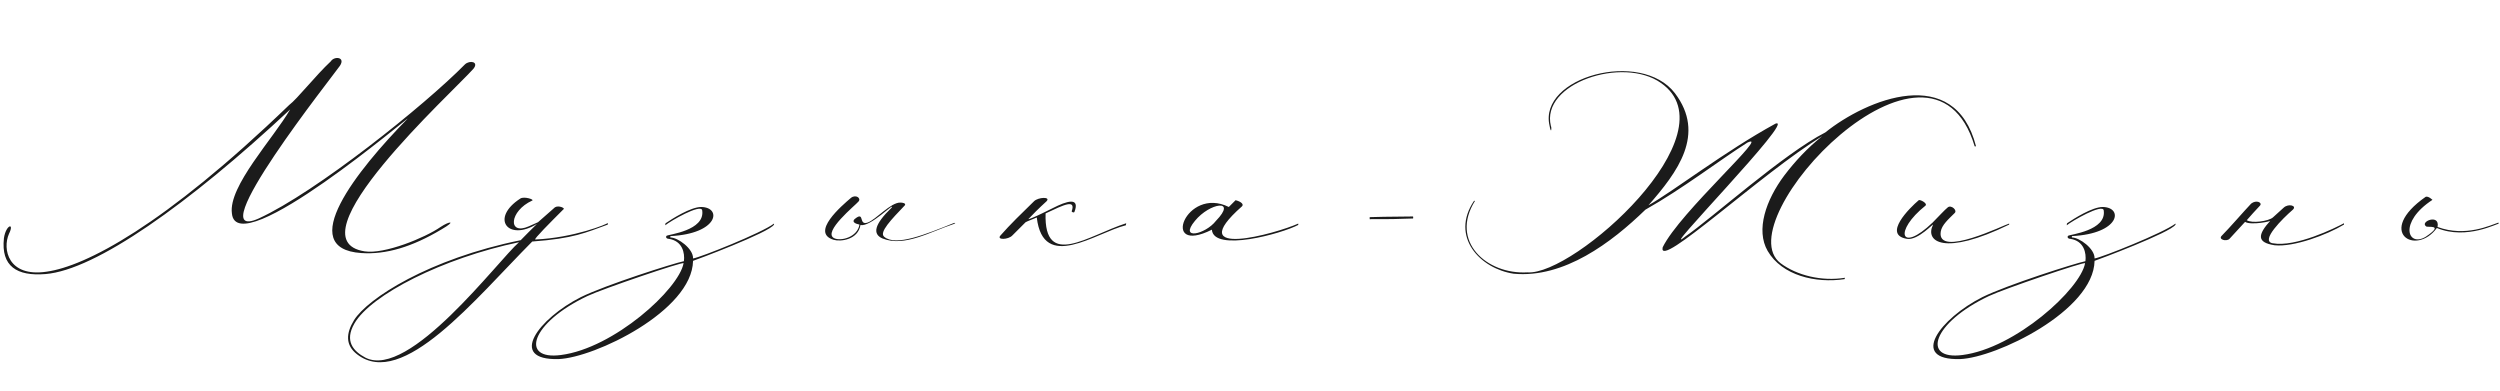 <?xml version="1.0" encoding="UTF-8"?> <svg xmlns="http://www.w3.org/2000/svg" width="1107" height="173" viewBox="0 0 1107 173" fill="none"><path d="M128.038 46.5C131.638 43.8 139.738 33.45 146.488 27.15C147.988 24.75 153.088 25.2 150.538 29.1C148.138 32.7 87.688 108.75 114.538 96.75C140.038 85.05 188.038 46.65 205.888 28.5C207.988 26.55 212.188 27.3 209.638 30.45C200.338 40.95 128.338 106.2 161.488 111.3C170.188 112.65 188.188 105.3 195.088 100.5C199.138 97.8 202.288 97.65 195.538 101.55C182.488 109.35 170.938 112.8 159.988 112.05C130.438 110.1 158.038 75.45 180.388 52.65C183.688 49.35 104.788 116.85 102.688 94.5C101.038 82.5 121.138 61.2 128.488 48.45C83.338 90.6 42.238 119.55 20.188 121.35C7.438 122.4 0.388 117.9 1.738 105.45C2.638 99.45 6.538 98.4 3.988 103.5C0.988 110.25 3.538 122.85 20.638 120.3C37.738 117.9 72.388 100.2 128.038 46.5ZM229.827 107.25C196.077 114.3 164.277 130.5 156.927 143.25C152.427 151.05 156.477 155.55 161.877 158.4C181.227 168.15 220.527 115.35 229.827 107.25ZM238.227 98.4L245.727 91.8C247.377 90.75 250.527 92.25 249.477 92.7C243.777 98.4 236.127 106.05 237.027 106.05C254.127 105.3 269.127 99.15 269.127 98.7V99.45C259.227 103.05 254.127 105.6 235.677 106.95C210.327 132.45 178.227 172.5 158.127 156.9C152.877 152.85 153.177 147.6 156.777 141.75C162.777 132.15 189.927 114.6 230.577 106.35C233.577 103.2 234.477 102.45 237.777 99.15C224.877 107.1 216.927 96.6 230.427 87.9C232.077 86.85 236.727 88.35 235.677 88.8C225.477 93.45 224.727 104.4 234.177 100.2L238.227 98.4ZM302.687 116.55C302.387 115.8 266.687 127.95 260.087 131.1C235.037 142.95 230.087 159.6 248.387 157.2C271.787 154.2 300.587 128.1 302.687 116.55ZM342.737 99V99.45C340.787 102.9 307.937 115.2 306.887 115.5C306.437 137.7 263.237 158.4 247.337 159C224.537 159.6 238.487 141 257.237 131.55C268.187 126.15 298.337 116.55 302.837 115.65C303.287 112.05 302.237 106.65 296.087 105.75C295.187 105.75 294.587 105 295.187 104.4C295.937 103.8 312.287 102.15 310.937 93.15C310.487 90 296.687 97.95 294.587 99.75C294.587 99.75 294.587 99 294.737 98.85C297.587 96.9 305.837 91.65 310.487 91.65C319.787 91.8 318.137 103.5 296.837 104.55V105.15C300.137 105.15 307.037 110.1 306.887 114.45C310.037 114 337.187 103.2 342.737 99ZM422.13 98.85C422.73 98.55 423.48 98.7 422.43 99.15C411.93 102.6 400.53 109.5 390.78 105.6C386.28 103.65 387.03 99.45 394.83 91.95C396.33 89.25 385.23 100.8 381.03 99.6C379.98 106.2 372.18 107.1 369.18 106.2C358.68 103.05 372.78 91.05 376.83 87.6C378.93 85.95 381.48 87.75 380.13 89.25C378.93 90.75 364.08 102.75 369.33 105.45C372.33 106.95 379.68 105 380.58 99.45C379.08 99.15 376.23 98.25 379.38 96.3C382.68 94.2 380.28 99.9 384.18 98.55C387.78 97.35 394.38 89.55 398.73 89.7C399.63 89.7 401.28 90 400.68 90.9C394.68 97.2 389.13 102.9 391.53 104.85C396.63 109.2 409.83 103.8 422.13 98.85ZM457.883 89.1C459.683 87.3 465.383 87 463.433 89.1C460.283 91.95 456.383 95.85 455.333 97.05C456.533 96.9 460.883 94.8 466.283 92.1C472.133 89.1 478.433 87 475.733 93.9C475.283 94.35 474.533 93.75 474.533 93.6C476.483 88.05 471.233 90.6 462.983 94.5C462.233 119.25 481.883 104.25 498.683 98.85L498.533 99.75C485.183 103.05 461.933 120.6 459.083 96.3C457.133 97.2 455.183 97.8 454.133 98.4L448.283 104.25C446.483 106.2 441.083 106.35 443.033 104.25C447.083 99.6 452.633 94.2 457.883 89.1ZM536.617 101.7C513.367 113.4 525.067 82.2 544.117 91.65L547.117 88.65C549.517 89.25 550.867 90.45 549.967 91.35C522.967 115.2 565.267 103.35 574.867 99V99.6C567.517 103.5 537.367 111.75 536.617 101.7ZM538.417 97.8C548.017 87.9 535.717 89.7 529.117 97.8C521.917 106.5 533.767 103.8 538.417 97.8ZM606.497 97.05V96.15C616.247 95.85 619.847 96 625.697 95.85C625.697 95.85 625.847 96.45 625.697 96.75C617.747 97.05 615.797 97.05 606.497 97.05ZM816.786 123.6L816.936 123C806.586 124.65 795.636 121.95 788.436 116.55C763.836 97.8 855.186 0.6 874.386 64.8H874.986C865.536 27.9 826.536 43.95 808.236 58.65C789.936 67.95 757.686 96.9 746.286 104.7C732.486 115.95 795.936 51.3 786.186 54.75C763.686 67.05 741.336 84.45 729.936 90.9C742.836 76.2 755.436 59.4 741.636 41.25C726.636 21.75 681.186 34.05 686.136 55.65C686.886 59.85 687.186 56.55 686.736 55.8C682.086 36.9 718.686 24.75 735.486 36.75C767.586 59.1 696.936 122.1 676.386 120.6C658.236 121.65 641.886 106.8 653.136 88.95H652.686C642.036 104.85 655.386 118.95 670.236 121.2C692.586 123.3 713.586 107.4 728.586 92.85C745.086 83.55 760.986 71.25 773.736 63.15C784.536 58.05 743.736 94.05 736.236 109.5C733.836 120 780.186 76.5 806.886 60.3C800.286 65.55 794.886 71.4 790.086 77.7C781.986 88.5 777.336 101.85 782.736 111.15C789.036 121.95 803.886 125.55 816.786 123.6ZM889.658 99.45C860.708 113.55 852.308 106.95 855.908 99.6C856.658 98.25 849.308 106.65 844.358 105.75C833.558 103.95 845.558 92.1 849.608 88.65C850.058 88.2 853.658 90 852.608 91.05C838.508 102.3 841.358 112.35 855.758 98.55C858.458 95.85 861.008 93 862.508 91.8C864.008 90.6 866.858 93.15 865.508 94.35C862.808 97.05 859.808 99.6 859.358 102.6C857.558 114.45 888.008 99.3 889.658 99V99.45ZM923.277 116.55C922.977 115.8 887.277 127.95 880.677 131.1C855.627 142.95 850.677 159.6 868.977 157.2C892.377 154.2 921.177 128.1 923.277 116.55ZM963.327 99V99.45C961.377 102.9 928.527 115.2 927.477 115.5C927.027 137.7 883.827 158.4 867.927 159C845.127 159.6 859.077 141 877.827 131.55C888.777 126.15 918.927 116.55 923.427 115.65C923.877 112.05 922.827 106.65 916.677 105.75C915.777 105.75 915.177 105 915.777 104.4C916.527 103.8 932.877 102.15 931.527 93.15C931.077 90 917.277 97.95 915.177 99.75C915.177 99.75 915.177 99 915.327 98.85C918.177 96.9 926.427 91.65 931.077 91.65C940.377 91.8 938.727 103.5 917.427 104.55V105.15C920.727 105.15 927.627 110.1 927.477 114.45C930.627 114 957.777 103.2 963.327 99ZM996.82 90.15C999.07 88.35 1001.92 89.7 1000.72 91.05C997.72 94.2 997.57 94.5 994.87 97.5C997.12 99 1004.47 97.95 1006.42 96.3L1011.22 91.95C1013.32 90 1017.22 91.05 1015.27 92.85C1010.77 96.75 1000.72 106.65 1006.27 107.7C1016.47 109.65 1034.32 100.8 1037.92 98.85V99.45C1030.42 103.95 1015.72 109.5 1007.17 108.6C999.37 107.4 999.52 104.1 1005.37 97.65C1006.12 97.95 996.82 99.9 994.12 98.25L987.22 105.75C985.87 107.1 982.12 106.05 983.77 104.4C987.07 101.1 993.82 93.3 996.82 90.15ZM1074.09 104.85C1082.79 99 1074.69 100.95 1074.24 100.2C1071.39 98.1 1080.54 94.5 1079.34 100.5C1091.79 105.15 1103.04 99.6 1106.34 98.55V99.15C1106.34 98.55 1092.39 106.5 1079.04 100.95C1069.74 113.7 1051.74 102.75 1074.09 87.15C1075.29 86.7 1077.09 88.5 1077.09 88.5C1061.94 98.4 1066.14 109.65 1074.09 104.85Z" fill="#1B1B1B"></path></svg> 